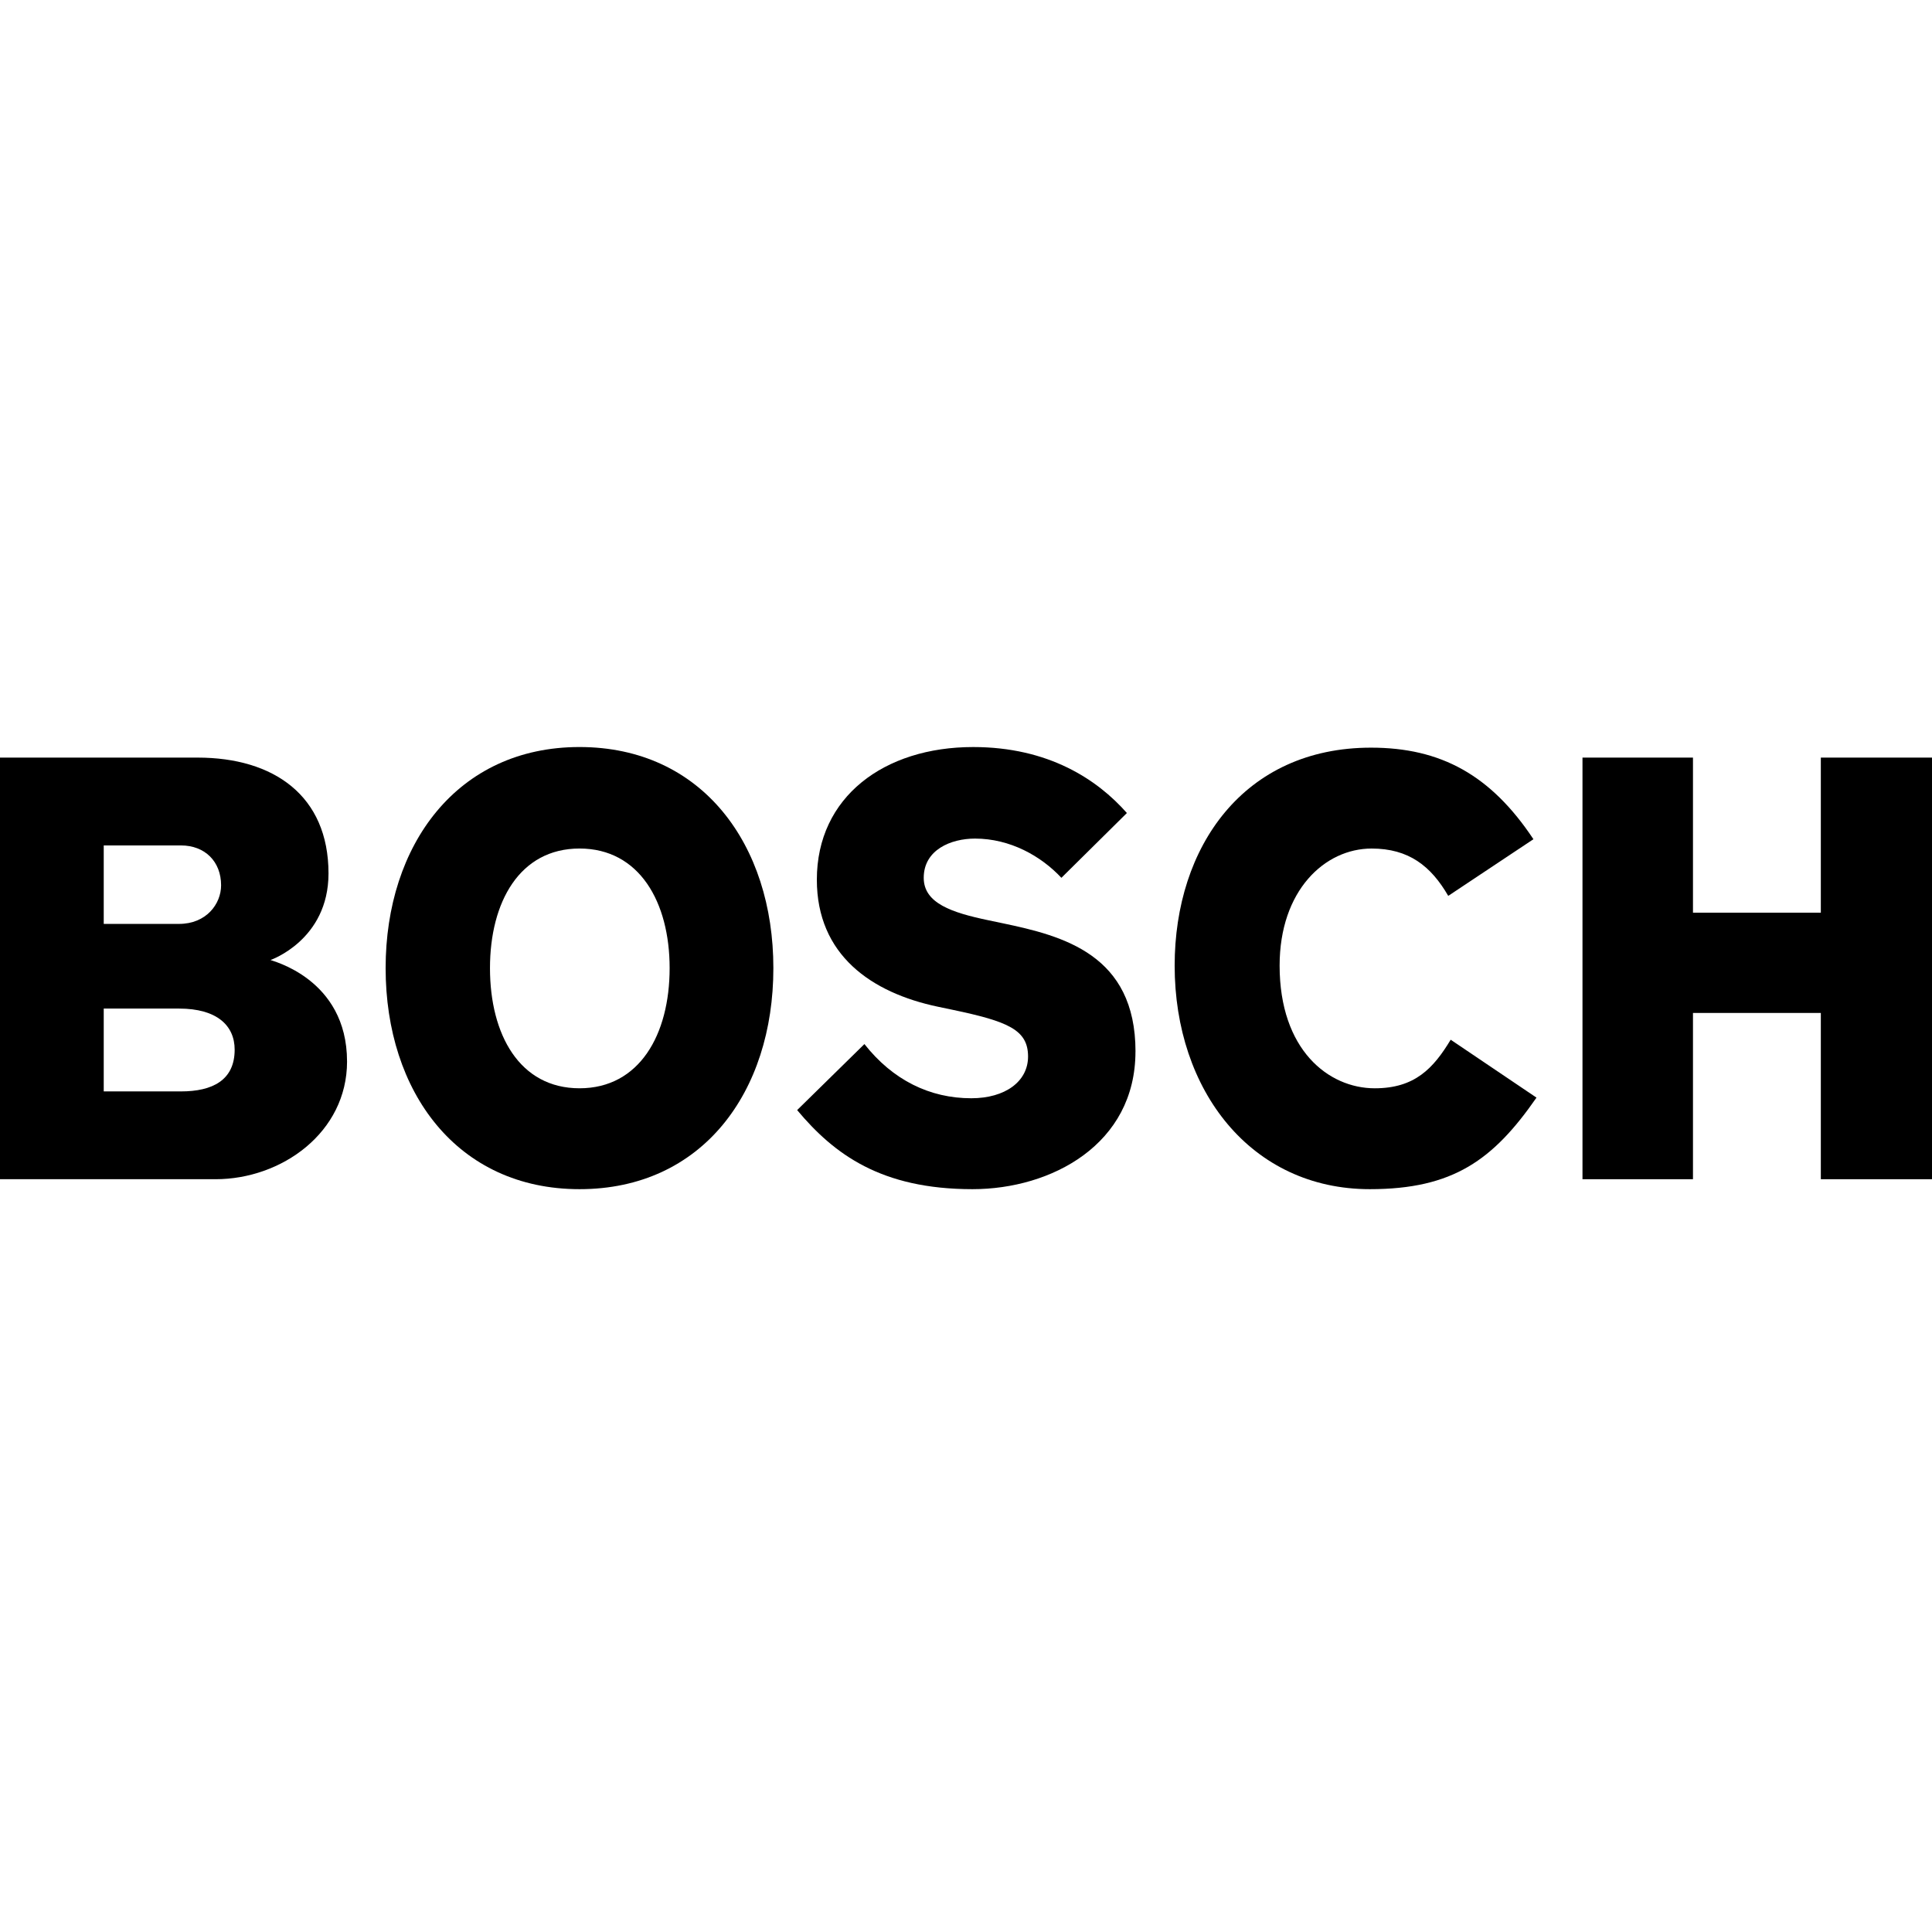 <svg height="150" viewBox="0 0 150 150" width="150" xmlns="http://www.w3.org/2000/svg"><g fill-rule="evenodd" transform="translate(0 58)"><path d="m18.219 10.057c0 1.886-1.392 3.191-4.313 3.191h-5.852v-6.431h5.995c2.445 0 4.17.87 4.17 3.24zm-1.053 12.763c0 1.838-1.249 3.095-3.117 3.095h-5.995v-6.092h5.852c2.106 0 3.26 1.547 3.26 2.997zm9.779-13.681c0-5.513-5.08-9.139-10.213-9.139h-16.732v32.734h15.34c5.9 0 10.165-2.947 10.165-8.994 0-5.174-4.503-6.721-4.503-6.721 0-.049 5.942-1.403 5.942-7.88" transform="matrix(1 0 0 -1 0 33.554)"/><path d="m22.05 17.164c0 5.125-2.349 9.284-6.995 9.284-4.651 0-6.953-4.158-6.953-9.284 0-5.173 2.302-9.331 6.953-9.331 4.646 0 6.995 4.158 6.995 9.331zm8.054 0c0-9.621-5.514-17.164-15.049-17.164-9.493 0-15.055 7.543-15.055 17.164 0 9.573 5.561 17.164 15.049 17.164 9.541 0 15.055-7.59 15.055-17.164" transform="matrix(1 0 0 -1 29.94 34.327)"/><path d="m26.267 10.686c0-7.204-6.519-10.686-12.652-10.686-7.096 0-10.742 2.708-13.615 6.14l5.223 5.126c2.207-2.805 5.085-4.207 8.297-4.207 2.635 0 4.408 1.305 4.408 3.24 0 2.079-1.566 2.726-5.852 3.626l-1.148.241c-5.159 1.084-9.398 4.013-9.398 9.863 0 6.43 5.228 10.298 12.134 10.298 5.847 0 9.636-2.513 11.938-5.122l-5.085-5.031c-1.582 1.693-3.979 3.046-6.71 3.046-1.868 0-3.979-.87-3.979-3.046 0-1.982 2.196-2.701 4.985-3.288l1.154-.242c4.667-.979 10.303-2.417 10.303-9.959" transform="matrix(1 0 0 -1 61.89 34.327)"/><path d="m28.093 7.108c-3.355-4.835-6.472-7.108-12.943-7.108-9.202 0-15.15 7.639-15.15 17.357 0 9.235 5.371 16.922 15.245 16.922 5.419 0 9.303-2.127 12.61-7.108l-6.614-4.4c-1.344 2.321-3.069 3.675-5.948 3.675-3.641 0-7.144-3.257-7.144-9.09 0-6.536 3.789-9.524 7.387-9.524 3.111 0 4.551 1.547 5.895 3.771z" transform="matrix(1 0 0 -1 91.2 34.327)"/><path d="m27.135 0h-8.631v12.909h-9.927v-12.909h-8.578v32.734h8.578v-12.04h9.927v12.04h8.631z" transform="matrix(1 0 0 -1 122.865 33.554)"/></g></svg>